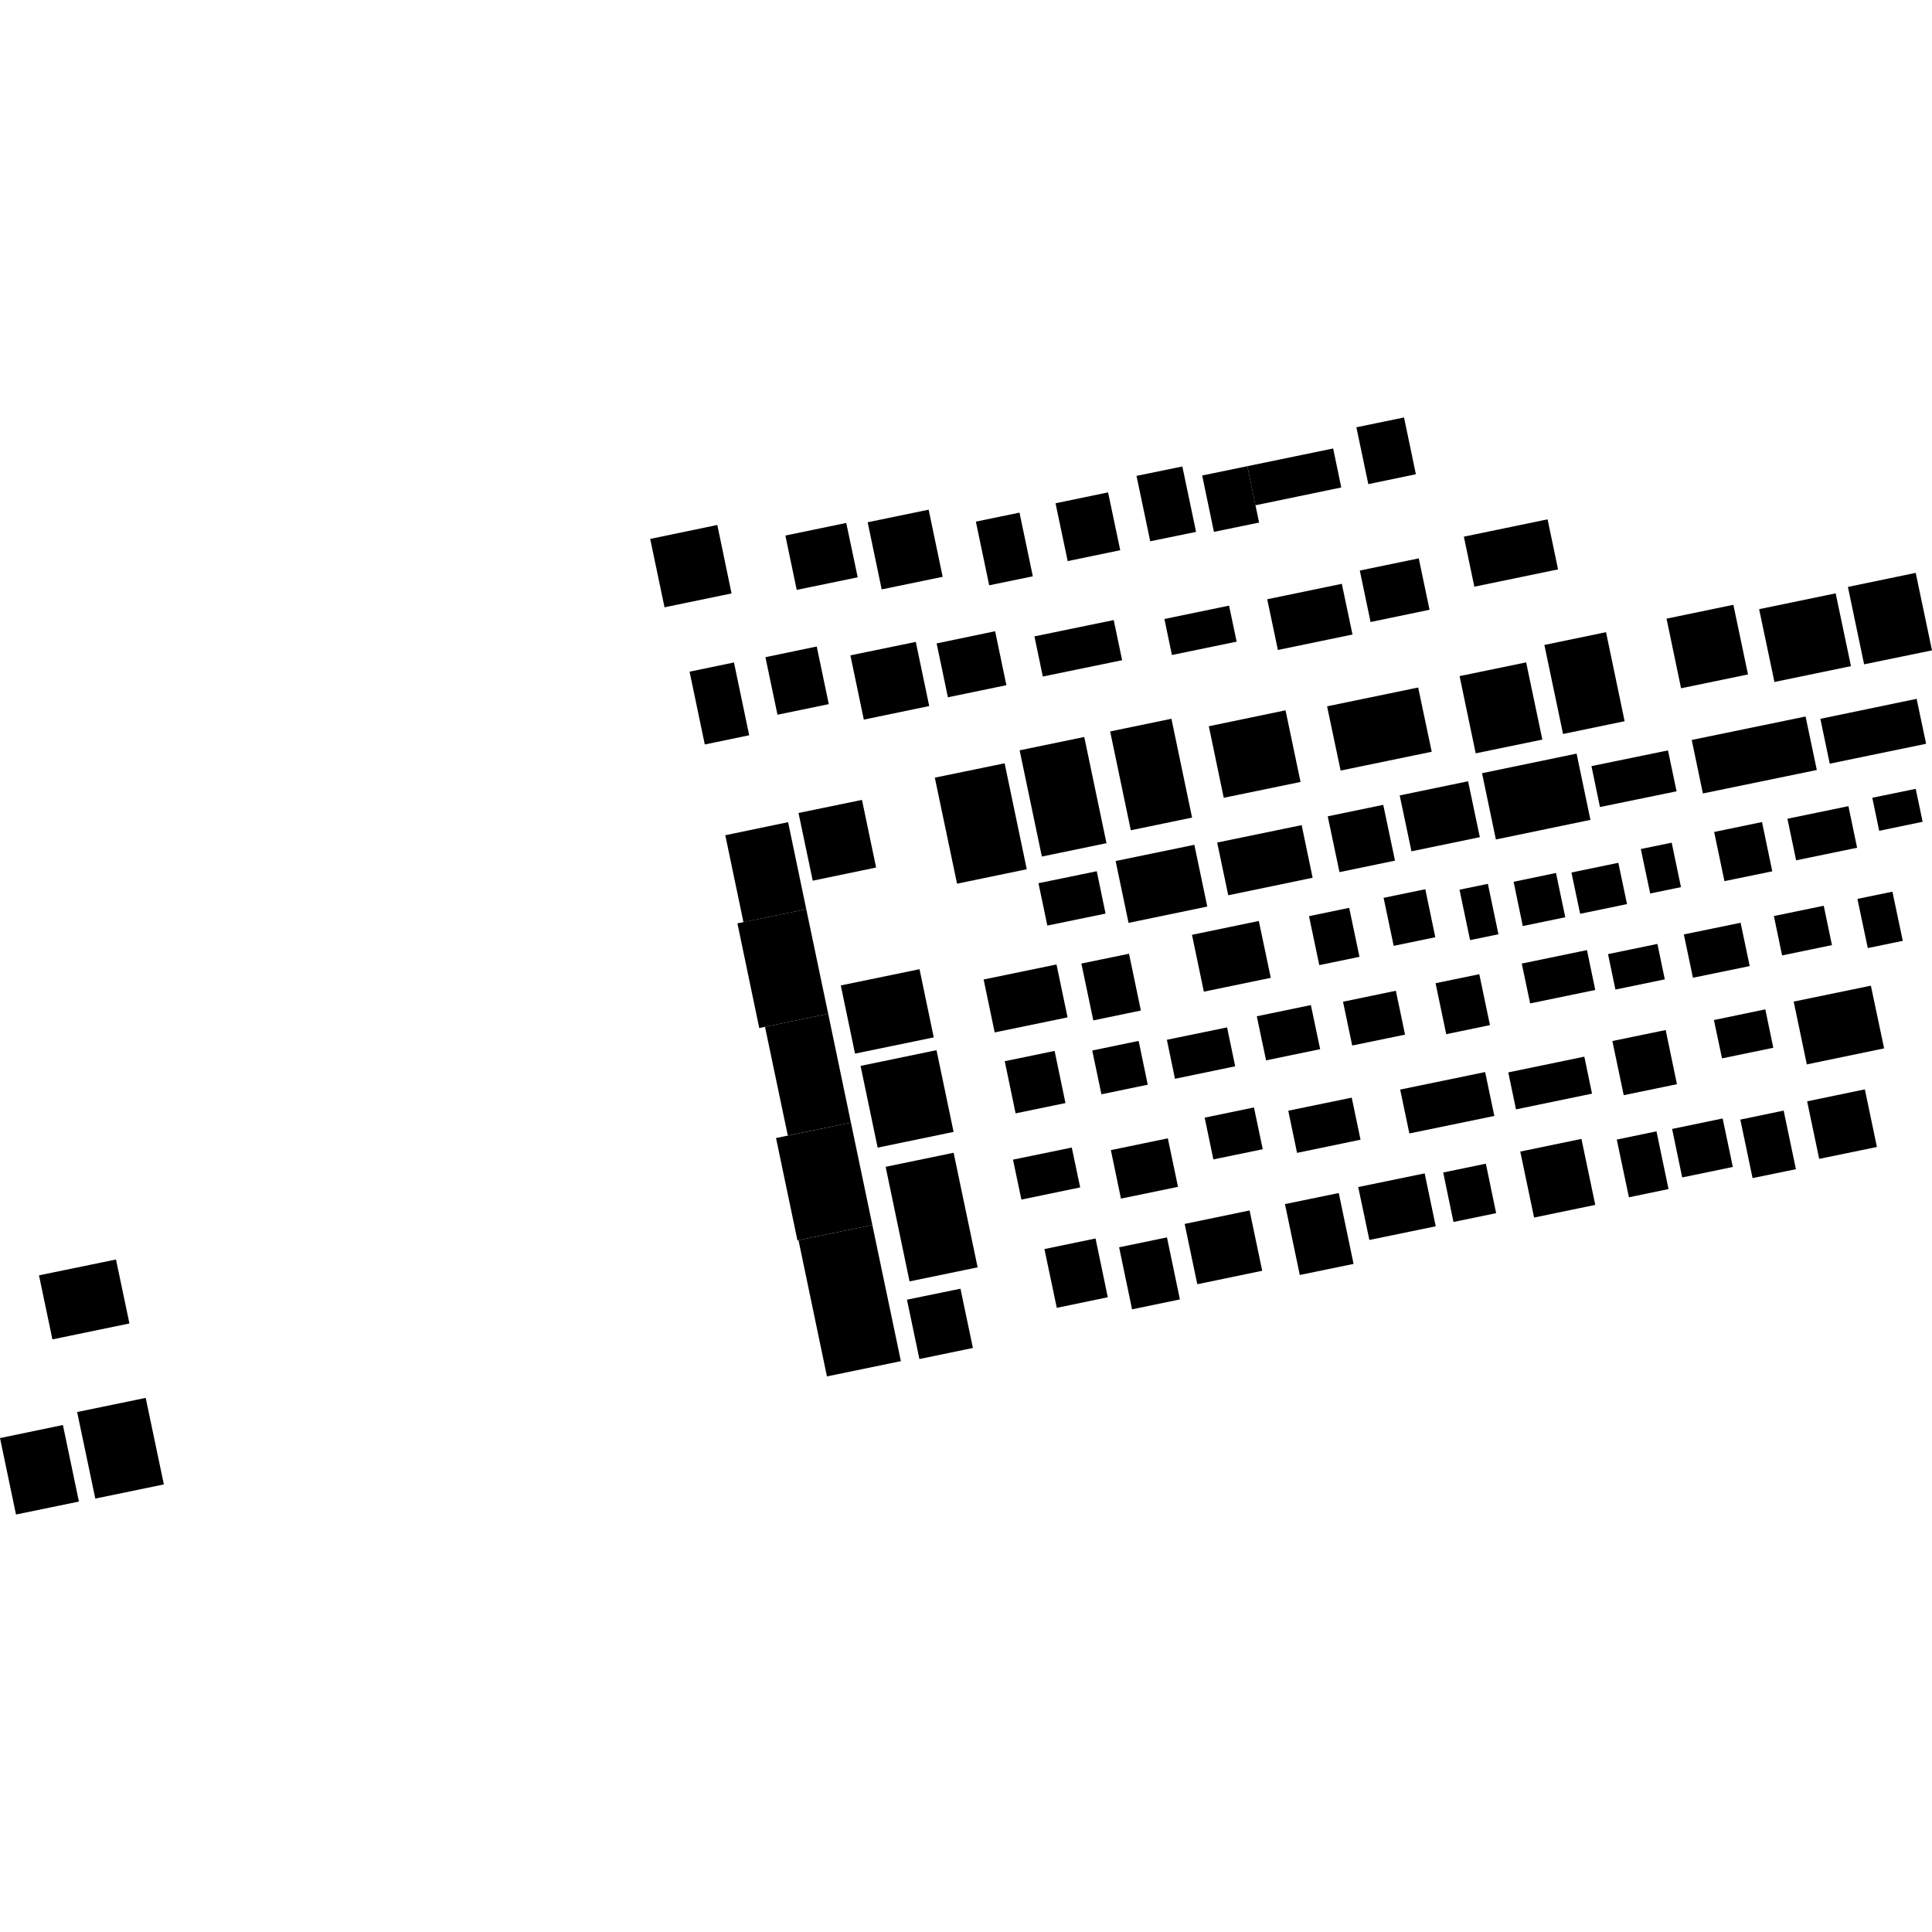 <?xml version="1.0" encoding="utf-8" standalone="no"?>
<!DOCTYPE svg PUBLIC "-//W3C//DTD SVG 1.1//EN"
  "http://www.w3.org/Graphics/SVG/1.1/DTD/svg11.dtd">
<!-- Created with matplotlib (https://matplotlib.org/) -->
<svg height="288pt" version="1.1" viewBox="0 0 288 288" width="288pt" xmlns="http://www.w3.org/2000/svg" xmlns:xlink="http://www.w3.org/1999/xlink">
 <defs>
  <style type="text/css">
*{stroke-linecap:butt;stroke-linejoin:round;}
  </style>
 </defs>
 <g id="figure_1">
  <g id="patch_1">
   <path d="M 0 288 
L 288 288 
L 288 0 
L 0 0 
z
" style="fill:none;opacity:0;"/>
  </g>
  <g id="axes_1">
   <g id="PatchCollection_1">
    <path clip-path="url(#p01b8f46897)" d="M 5.812 190.111 
L 17.291 187.751 
L 19.293 197.286 
L 7.814 199.661 
L 5.812 190.111 
"/>
    <path clip-path="url(#p01b8f46897)" d="M 11.763 223.834 
L 2.385 225.767 
L 0 214.371 
L 9.377 212.424 
L 11.763 223.834 
"/>
    <path clip-path="url(#p01b8f46897)" d="M 24.428 221.28 
L 14.207 223.39 
L 11.498 210.49 
L 21.719 208.381 
L 24.428 221.28 
"/>
    <path clip-path="url(#p01b8f46897)" d="M 202.192 63.694 
L 209.296 62.233 
L 211.063 70.694 
L 203.973 72.169 
L 202.192 63.694 
"/>
    <path clip-path="url(#p01b8f46897)" d="M 185.938 69.494 
L 198.732 66.853 
L 199.94 72.666 
L 187.146 75.321 
L 185.938 69.494 
"/>
    <path clip-path="url(#p01b8f46897)" d="M 179.206 70.88 
L 185.938 69.494 
L 187.691 77.898 
L 180.958 79.285 
L 179.206 70.88 
"/>
    <path clip-path="url(#p01b8f46897)" d="M 169.417 70.938 
L 176.249 69.536 
L 178.296 79.286 
L 171.463 80.688 
L 169.417 70.938 
"/>
    <path clip-path="url(#p01b8f46897)" d="M 157.347 75.022 
L 165.18 73.399 
L 166.991 82.018 
L 159.158 83.641 
L 157.347 75.022 
"/>
    <path clip-path="url(#p01b8f46897)" d="M 145.47 77.758 
L 151.974 76.415 
L 153.961 85.907 
L 147.457 87.25 
L 145.47 77.758 
"/>
    <path clip-path="url(#p01b8f46897)" d="M 129.341 77.852 
L 138.432 75.978 
L 140.523 85.986 
L 131.431 87.859 
L 129.341 77.852 
"/>
    <path clip-path="url(#p01b8f46897)" d="M 117.072 79.83 
L 126.15 77.956 
L 127.857 86.06 
L 118.766 87.933 
L 117.072 79.83 
"/>
    <path clip-path="url(#p01b8f46897)" d="M 218.216 79.999 
L 230.695 77.417 
L 232.256 84.876 
L 219.777 87.458 
L 218.216 79.999 
"/>
    <path clip-path="url(#p01b8f46897)" d="M 202.703 85.049 
L 211.494 83.235 
L 213.099 90.894 
L 204.308 92.723 
L 202.703 85.049 
"/>
    <path clip-path="url(#p01b8f46897)" d="M 188.902 89.33 
L 200.024 87.029 
L 201.614 94.588 
L 190.492 96.889 
L 188.902 89.33 
"/>
    <path clip-path="url(#p01b8f46897)" d="M 173.577 92.272 
L 183.212 90.28 
L 184.345 95.649 
L 174.696 97.641 
L 173.577 92.272 
"/>
    <path clip-path="url(#p01b8f46897)" d="M 154.2 94.865 
L 166.021 92.431 
L 167.273 98.415 
L 155.451 100.85 
L 154.2 94.865 
"/>
    <path clip-path="url(#p01b8f46897)" d="M 139.622 95.911 
L 148.342 94.097 
L 150.02 102.143 
L 141.3 103.943 
L 139.622 95.911 
"/>
    <path clip-path="url(#p01b8f46897)" d="M 126.766 97.692 
L 136.515 95.685 
L 138.517 105.249 
L 128.768 107.27 
L 126.766 97.692 
"/>
    <path clip-path="url(#p01b8f46897)" d="M 114.101 97.966 
L 121.749 96.373 
L 123.545 104.964 
L 115.898 106.542 
L 114.101 97.966 
"/>
    <path clip-path="url(#p01b8f46897)" d="M 102.793 100.125 
L 109.412 98.753 
L 111.679 109.606 
L 105.061 110.978 
L 102.793 100.125 
"/>
    <path clip-path="url(#p01b8f46897)" d="M 96.924 80.335 
L 106.93 78.255 
L 109.051 88.463 
L 99.059 90.529 
L 96.924 80.335 
"/>
    <path clip-path="url(#p01b8f46897)" d="M 269.387 164.173 
L 277.992 162.388 
L 279.788 170.979 
L 271.183 172.749 
L 269.387 164.173 
"/>
    <path clip-path="url(#p01b8f46897)" d="M 259.427 166.898 
L 265.888 165.555 
L 267.714 174.289 
L 261.253 175.617 
L 259.427 166.898 
"/>
    <path clip-path="url(#p01b8f46897)" d="M 249.259 168.29 
L 256.793 166.727 
L 258.309 173.957 
L 250.761 175.52 
L 249.259 168.29 
"/>
    <path clip-path="url(#p01b8f46897)" d="M 241.011 169.872 
L 246.929 168.648 
L 248.725 177.252 
L 242.821 178.477 
L 241.011 169.872 
"/>
    <path clip-path="url(#p01b8f46897)" d="M 226.623 171.662 
L 235.743 169.774 
L 237.804 179.61 
L 228.684 181.498 
L 226.623 171.662 
"/>
    <path clip-path="url(#p01b8f46897)" d="M 215.135 174.782 
L 221.496 173.469 
L 223.027 180.843 
L 216.666 182.156 
L 215.135 174.782 
"/>
    <path clip-path="url(#p01b8f46897)" d="M 202.467 176.949 
L 212.373 174.913 
L 214.022 182.802 
L 204.13 184.838 
L 202.467 176.949 
"/>
    <path clip-path="url(#p01b8f46897)" d="M 191.548 179.493 
L 199.567 177.841 
L 201.775 188.407 
L 193.756 190.059 
L 191.548 179.493 
"/>
    <path clip-path="url(#p01b8f46897)" d="M 176.595 182.447 
L 186.272 180.441 
L 188.156 189.432 
L 178.479 191.438 
L 176.595 182.447 
"/>
    <path clip-path="url(#p01b8f46897)" d="M 166.826 185.93 
L 173.959 184.455 
L 175.887 193.704 
L 168.754 195.179 
L 166.826 185.93 
"/>
    <path clip-path="url(#p01b8f46897)" d="M 155.692 186.196 
L 163.311 184.618 
L 165.137 193.38 
L 157.533 194.958 
L 155.692 186.196 
"/>
    <path clip-path="url(#p01b8f46897)" d="M 267.382 149.306 
L 278.889 146.931 
L 280.861 156.279 
L 269.34 158.669 
L 267.382 149.306 
"/>
    <path clip-path="url(#p01b8f46897)" d="M 255.49 152.056 
L 263.152 150.463 
L 264.345 156.19 
L 256.697 157.768 
L 255.49 152.056 
"/>
    <path clip-path="url(#p01b8f46897)" d="M 240.352 155.183 
L 248.3 153.545 
L 249.979 161.62 
L 242.045 163.258 
L 240.352 155.183 
"/>
    <path clip-path="url(#p01b8f46897)" d="M 224.837 159.861 
L 236.173 157.515 
L 237.321 163.027 
L 225.985 165.373 
L 224.837 159.861 
"/>
    <path clip-path="url(#p01b8f46897)" d="M 208.722 162.421 
L 221.387 159.809 
L 222.757 166.352 
L 210.092 168.963 
L 208.722 162.421 
"/>
    <path clip-path="url(#p01b8f46897)" d="M 192.039 165.571 
L 201.502 163.624 
L 202.812 169.895 
L 193.349 171.856 
L 192.039 165.571 
"/>
    <path clip-path="url(#p01b8f46897)" d="M 179.579 166.605 
L 186.926 165.085 
L 188.237 171.313 
L 180.875 172.832 
L 179.579 166.605 
"/>
    <path clip-path="url(#p01b8f46897)" d="M 165.596 171.445 
L 174.087 169.69 
L 175.603 176.92 
L 167.098 178.675 
L 165.596 171.445 
"/>
    <path clip-path="url(#p01b8f46897)" d="M 151.006 172.864 
L 159.769 171.064 
L 161.02 177.005 
L 152.257 178.82 
L 151.006 172.864 
"/>
    <path clip-path="url(#p01b8f46897)" d="M 276.881 133.998 
L 282.099 132.921 
L 283.645 140.252 
L 278.427 141.328 
L 276.881 133.998 
"/>
    <path clip-path="url(#p01b8f46897)" d="M 264.431 136.551 
L 271.864 135.017 
L 273.086 140.887 
L 265.653 142.421 
L 264.431 136.551 
"/>
    <path clip-path="url(#p01b8f46897)" d="M 251.008 139.295 
L 259.47 137.555 
L 260.825 144.011 
L 252.362 145.752 
L 251.008 139.295 
"/>
    <path clip-path="url(#p01b8f46897)" d="M 239.704 142.228 
L 247.066 140.709 
L 248.17 145.992 
L 240.808 147.511 
L 239.704 142.228 
"/>
    <path clip-path="url(#p01b8f46897)" d="M 226.846 143.637 
L 236.566 141.63 
L 237.803 147.572 
L 228.097 149.578 
L 226.846 143.637 
"/>
    <path clip-path="url(#p01b8f46897)" d="M 213.997 146.564 
L 220.515 145.222 
L 222.105 152.81 
L 215.587 154.167 
L 213.997 146.564 
"/>
    <path clip-path="url(#p01b8f46897)" d="M 200.202 149.326 
L 208.078 147.688 
L 209.447 154.231 
L 201.571 155.854 
L 200.202 149.326 
"/>
    <path clip-path="url(#p01b8f46897)" d="M 187.348 151.493 
L 195.41 149.827 
L 196.794 156.398 
L 188.732 158.065 
L 187.348 151.493 
"/>
    <path clip-path="url(#p01b8f46897)" d="M 173.944 154.998 
L 182.921 153.153 
L 184.128 158.952 
L 175.151 160.811 
L 173.944 154.998 
"/>
    <path clip-path="url(#p01b8f46897)" d="M 162.818 156.597 
L 169.737 155.166 
L 171.092 161.694 
L 164.188 163.125 
L 162.818 156.597 
"/>
    <path clip-path="url(#p01b8f46897)" d="M 149.775 158.192 
L 157.209 156.658 
L 158.828 164.432 
L 151.395 165.967 
L 149.775 158.192 
"/>
    <path clip-path="url(#p01b8f46897)" d="M 279.098 118.92 
L 285.573 117.592 
L 286.604 122.502 
L 280.128 123.845 
L 279.098 118.92 
"/>
    <path clip-path="url(#p01b8f46897)" d="M 266.45 122.047 
L 275.541 120.173 
L 276.837 126.372 
L 267.745 128.246 
L 266.45 122.047 
"/>
    <path clip-path="url(#p01b8f46897)" d="M 255.527 124.017 
L 262.66 122.542 
L 264.191 129.887 
L 257.058 131.347 
L 255.527 124.017 
"/>
    <path clip-path="url(#p01b8f46897)" d="M 244.593 126.561 
L 249.196 125.617 
L 250.58 132.245 
L 245.991 133.19 
L 244.593 126.561 
"/>
    <path clip-path="url(#p01b8f46897)" d="M 234.252 130.062 
L 241.242 128.616 
L 242.537 134.772 
L 235.547 136.218 
L 234.252 130.062 
"/>
    <path clip-path="url(#p01b8f46897)" d="M 225.63 131.445 
L 231.948 130.132 
L 233.332 136.733 
L 226.999 138.045 
L 225.63 131.445 
"/>
    <path clip-path="url(#p01b8f46897)" d="M 217.565 132.625 
L 221.796 131.754 
L 223.371 139.271 
L 219.14 140.141 
L 217.565 132.625 
"/>
    <path clip-path="url(#p01b8f46897)" d="M 206.251 133.838 
L 212.469 132.554 
L 213.957 139.713 
L 207.753 140.996 
L 206.251 133.838 
"/>
    <path clip-path="url(#p01b8f46897)" d="M 195.132 136.569 
L 201.122 135.33 
L 202.653 142.631 
L 196.663 143.87 
L 195.132 136.569 
"/>
    <path clip-path="url(#p01b8f46897)" d="M 177.688 139.351 
L 187.651 137.286 
L 189.433 145.762 
L 179.455 147.827 
L 177.688 139.351 
"/>
    <path clip-path="url(#p01b8f46897)" d="M 161.197 143.633 
L 168.301 142.173 
L 170.068 150.634 
L 162.978 152.109 
L 161.197 143.633 
"/>
    <path clip-path="url(#p01b8f46897)" d="M 146.627 146.012 
L 157.491 143.77 
L 159.14 151.658 
L 148.276 153.901 
L 146.627 146.012 
"/>
    <path clip-path="url(#p01b8f46897)" d="M 164.803 136.187 
L 156.126 137.972 
L 154.801 131.658 
L 163.492 129.873 
L 164.803 136.187 
"/>
    <path clip-path="url(#p01b8f46897)" d="M 179.968 135.138 
L 168.232 137.572 
L 166.303 128.351 
L 178.039 125.932 
L 179.968 135.138 
"/>
    <path clip-path="url(#p01b8f46897)" d="M 195.671 130.846 
L 183.092 133.457 
L 181.443 125.597 
L 194.037 123 
L 195.671 130.846 
"/>
    <path clip-path="url(#p01b8f46897)" d="M 207.95 128.294 
L 199.674 130.006 
L 197.922 121.687 
L 206.199 119.976 
L 207.95 128.294 
"/>
    <path clip-path="url(#p01b8f46897)" d="M 220.596 124.795 
L 210.404 126.904 
L 208.652 118.571 
L 218.844 116.462 
L 220.596 124.795 
"/>
    <path clip-path="url(#p01b8f46897)" d="M 237.083 122.218 
L 222.988 125.139 
L 220.927 115.26 
L 235.021 112.34 
L 237.083 122.218 
"/>
    <path clip-path="url(#p01b8f46897)" d="M 249.924 117.958 
L 238.503 120.304 
L 237.236 114.204 
L 248.643 111.859 
L 249.924 117.958 
"/>
    <path clip-path="url(#p01b8f46897)" d="M 270.83 114.782 
L 253.847 118.279 
L 252.184 110.304 
L 269.152 106.808 
L 270.83 114.782 
"/>
    <path clip-path="url(#p01b8f46897)" d="M 271.358 107.153 
L 285.709 104.174 
L 287.122 110.874 
L 272.756 113.839 
L 271.358 107.153 
"/>
    <path clip-path="url(#p01b8f46897)" d="M 275.465 87.491 
L 285.571 85.396 
L 288 96.95 
L 277.879 99.03 
L 275.465 87.491 
"/>
    <path clip-path="url(#p01b8f46897)" d="M 262.231 90.808 
L 273.638 88.448 
L 275.92 99.3 
L 264.513 101.66 
L 262.231 90.808 
"/>
    <path clip-path="url(#p01b8f46897)" d="M 248.428 92.221 
L 258.392 90.156 
L 260.571 100.536 
L 250.593 102.601 
L 248.428 92.221 
"/>
    <path clip-path="url(#p01b8f46897)" d="M 230.218 96.141 
L 239.409 94.238 
L 242.178 107.51 
L 233 109.413 
L 230.218 96.141 
"/>
    <path clip-path="url(#p01b8f46897)" d="M 217.579 100.787 
L 227.5 98.737 
L 229.914 110.248 
L 219.979 112.298 
L 217.579 100.787 
"/>
    <path clip-path="url(#p01b8f46897)" d="M 197.826 105.289 
L 211.406 102.486 
L 213.423 112.064 
L 199.843 114.867 
L 197.826 105.289 
"/>
    <path clip-path="url(#p01b8f46897)" d="M 180.197 108.259 
L 191.633 105.885 
L 193.87 116.565 
L 182.42 118.925 
L 180.197 108.259 
"/>
    <path clip-path="url(#p01b8f46897)" d="M 174.623 107.145 
L 177.7 121.877 
L 168.566 123.766 
L 165.489 109.033 
L 174.623 107.145 
"/>
    <path clip-path="url(#p01b8f46897)" d="M 151.995 111.85 
L 161.629 109.859 
L 164.942 125.693 
L 155.307 127.685 
L 151.995 111.85 
"/>
    <path clip-path="url(#p01b8f46897)" d="M 139.352 115.923 
L 149.759 113.784 
L 153.057 129.576 
L 142.665 131.729 
L 139.352 115.923 
"/>
    <path clip-path="url(#p01b8f46897)" d="M 135.199 193.741 
L 143.175 192.103 
L 145.03 200.937 
L 137.054 202.589 
L 135.199 193.741 
"/>
    <path clip-path="url(#p01b8f46897)" d="M 132.02 173.935 
L 142.155 171.84 
L 145.733 188.921 
L 135.584 191.015 
L 132.02 173.935 
"/>
    <path clip-path="url(#p01b8f46897)" d="M 128.283 158.891 
L 139.604 156.546 
L 142.151 168.73 
L 130.83 171.075 
L 128.283 158.891 
"/>
    <path clip-path="url(#p01b8f46897)" d="M 125.336 146.896 
L 137.072 144.477 
L 139.192 154.642 
L 127.456 157.061 
L 125.336 146.896 
"/>
    <path clip-path="url(#p01b8f46897)" d="M 119.032 121.188 
L 128.495 119.241 
L 130.6 129.32 
L 121.152 131.282 
L 119.032 121.188 
"/>
    <path clip-path="url(#p01b8f46897)" d="M 120.189 135.53 
L 110.826 137.463 
L 108.117 124.506 
L 117.48 122.559 
L 120.189 135.53 
"/>
    <path clip-path="url(#p01b8f46897)" d="M 123.457 151.122 
L 113.179 153.246 
L 109.925 137.64 
L 120.189 135.53 
L 123.457 151.122 
"/>
    <path clip-path="url(#p01b8f46897)" d="M 126.844 167.343 
L 117.438 169.276 
L 114.037 153.069 
L 123.457 151.122 
L 126.844 167.343 
"/>
    <path clip-path="url(#p01b8f46897)" d="M 130.039 182.605 
L 118.875 184.906 
L 115.68 169.644 
L 126.844 167.343 
L 130.039 182.605 
"/>
    <path clip-path="url(#p01b8f46897)" d="M 134.294 202.906 
L 123.272 205.178 
L 119.032 184.877 
L 130.039 182.605 
L 134.294 202.906 
"/>
   </g>
  </g>
 </g>
 <defs>
  <clipPath id="p01b8f46897">
   <rect height="163.534" width="288" x="0" y="62.233"/>
  </clipPath>
 </defs>
</svg>
